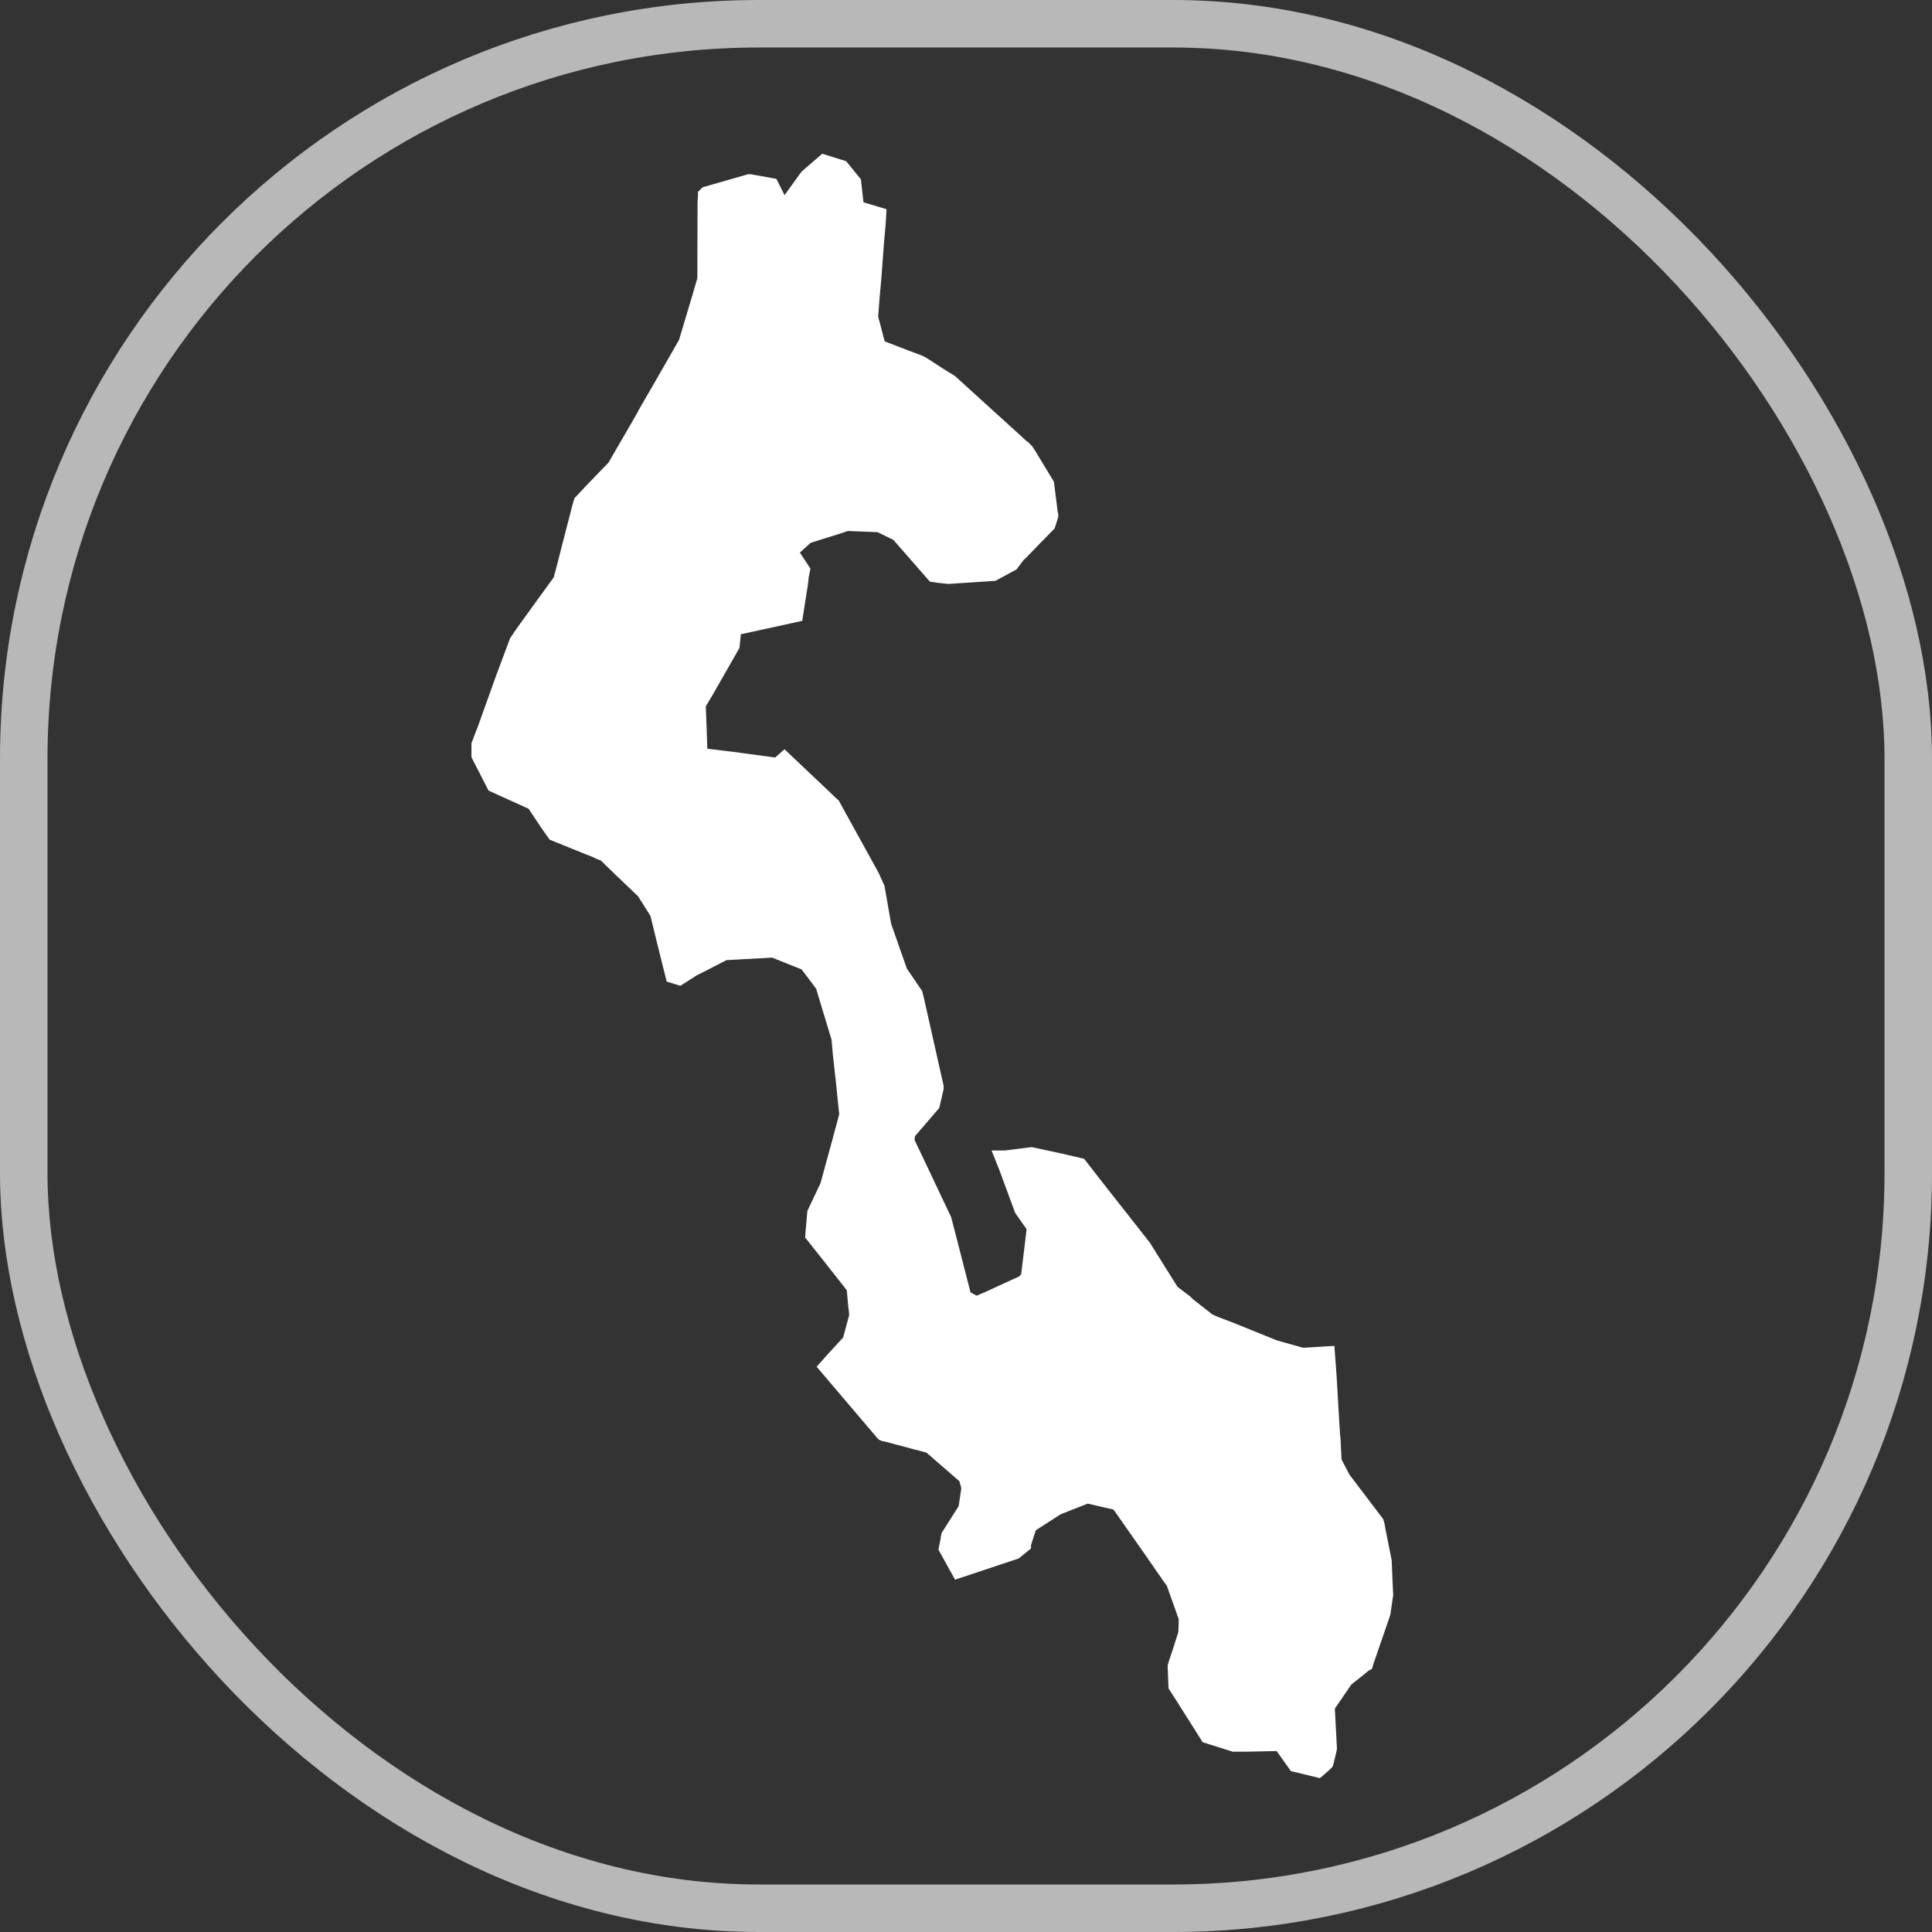 <svg xmlns="http://www.w3.org/2000/svg" viewBox="0 0 528.63 528.63"><rect x="0" y="0" width="528.63" height="528.63" fill="#333333" stroke="none"/><defs><style>.cls-1{fill:#fff;stroke-width:5px;}.cls-1,.cls-2{stroke:#fff;}.cls-2{fill:none;stroke-width:13px;opacity:0.65;}</style></defs><g id="Layer_2" data-name="Layer 2"><g id="svg2780"><path id="path2790" class="cls-1" d="M193.36,55.57l.1-1.7v-.3l.1-.1,11.5-3.3h.1l5.6,1,1.4,2.8-.8,1.9-2,.7-.3,2,1.2.5,4.7-1.8,6.2-8.6,4.4-3.8,4.5,1.4,3.1,3.8.8,7.2,6,1.8-.1,1.8-.5,5.6-.2,2.8-.1,1.3-.4,5.4-.5,5.5-.4,5.4.9,3.4,1.3,5,7.8,3,3.7,1.4.9.5,4.8,3.1,2.6,1.6,17.4,15.8,2.8,2.6h.1l.4.4.6.9,4.9,8.1,1,8,.1.3v.1l-.7,2.2-4.2,4.3-3.3,3.4-.5.4-1.9,2.5-4.8,2.6-12.2.8L257,157l-1.3-.2-9.7-11.1-4.7-2.3-.7-.3H240l-7.7-.3h-.8l-1.7.6-8.3,2.6-.8.3-.3.1-.1.1-4.7,4.3,3.5,5.3-.3,1.5-.2,1.9-1.3,8.3-5,1.1-9.2,2-2.7.6-.5,5-7.2,12.6-2.1,3.5v.1l.3,8.1h0l.2,6.2h0l.1.1,1.7.2,4.1.5,3.3.4,6.7.9,5.9.8.1-.1,1.6-1.4,11.2,10.6.8.8.9.8,10.7,19.4.3.7,1.1,2.4,1.8,10.3,4.5,12.8.7,1,3.4,5,.4,1.6,5.3,23.6v.3l-1,4.3-6.8,7.9-.2,2.5,3,6.3.9,1.9,6.3,13.3,3.4,13.2,1,3.9,1.1,4.3,3.7,2h0l3.5-1.5,9.8-4.5h0l1.4-1.6,1.5-12.4.2-1.6-3.5-5-4.2-11.4-.8-2h.1l7.1-.9,8.3,1.8,4.7,1.1,6,7.7,5.6,7.1,5.8,7.4,7.7,12.3,3.8,2.9.7.7,5.6,4.4,1.8.8,4.7,1.8,7.9,3.2,3.7,1.5,7.8,2.2,6.5-.4.4,5.4.1,1.6.5,8.7.4,6.5.1.7.3,6.2,2.5,4.8,2.8,3.7,6.3,8.3.2.7.3,1.7.6,3,1,5,.2,4.9.2,4.2-.6,4.1-.1.8-4.2,12.2-.1.3-.2.5-.2.7-.2.1-1.3,1.1-3.9,3.1-1.5,2.2-3.3,4.8-.4.6.5,9.5.1,2.1-.2.9-.6,2.5-.1.3-.4.4-1.5,1.3-5.8-1.4-4.1-5.8-9.6.2h-3.3l-7-2.2L324,464l-1.8-2.8L322,456l.2-.7,1.2-3.6,1.5-4.7.1-2.8v-1.7l-.2-.5-3.3-9.3-1.4-1.9-.1-.2-1.2-1.7-2.7-3.9-8.6-12.3-.8-1.1-.6-.8-8.7-2-.2.1-7.9,3.1-.7.4-7.3,4.7-1.7,5.3h0v.1l-2.1,1.7-15,5-3.1-5.6.2-1,.3-1.5v-.3l.1-.4,4.7-7.4.9-6.1-.1-.2-.8-2.8-1-.9-9-7.8-3.7-1h-.1l-7.8-2.1-1-.2-.2-.1L226.76,374l1.6-1.8,4.6-5,1.8-6.7.1-.5-.1-1.5-.2-1.5-.4-4.5v-.4l-.5-.6-1-1.3-7.5-9.5-2.3-2.9.5-5.8,3.5-7.4,3.2-11.7,2.1-7.8-.5-4.8-.3-3.1-1-9L230,284v-.2l-.1-.1-3.9-12.9-.4-1.4-.4-.5-1.1-1.5-2.8-3.7-.4-.5-.7-.3-8.5-3.4-12.8.7h-.6l-.5.2-6.2,3.2-.6.3-1.6.8-3.6,2.3h0l-1.3-.4-2.3-9.2-1.7-7-.2-.7-.2-.4-3.4-5.4-.1-.2-6.6-6.3-3.7-3.6-.5-.5-1.6-.6-1-.5-1.8-.7-9.4-3.8-1.9-2.7-3.8-5.7-10.8-4.9-4-7.8v-2.8l1.1-2.9.3-.7,5.2-14.5,3.7-9.9,1-1.5,1.7-2.4,8.4-11.6.8-1.1.1-.2.1-.3.7-2.6,1.3-5.1,3.2-12.4.3-1,.1-.1,3-3.2.2-.2,5.8-6,7.7-13.3,1.2-2.2,4.8-8.3,5.9-10.3,3.8-12.7h0l1.3-4.5.1-.2h0v-.1Z"/><rect class="cls-2" x="6.5" y="6.5" width="515.63" height="515.63" rx="201.12"/></g></g></svg>